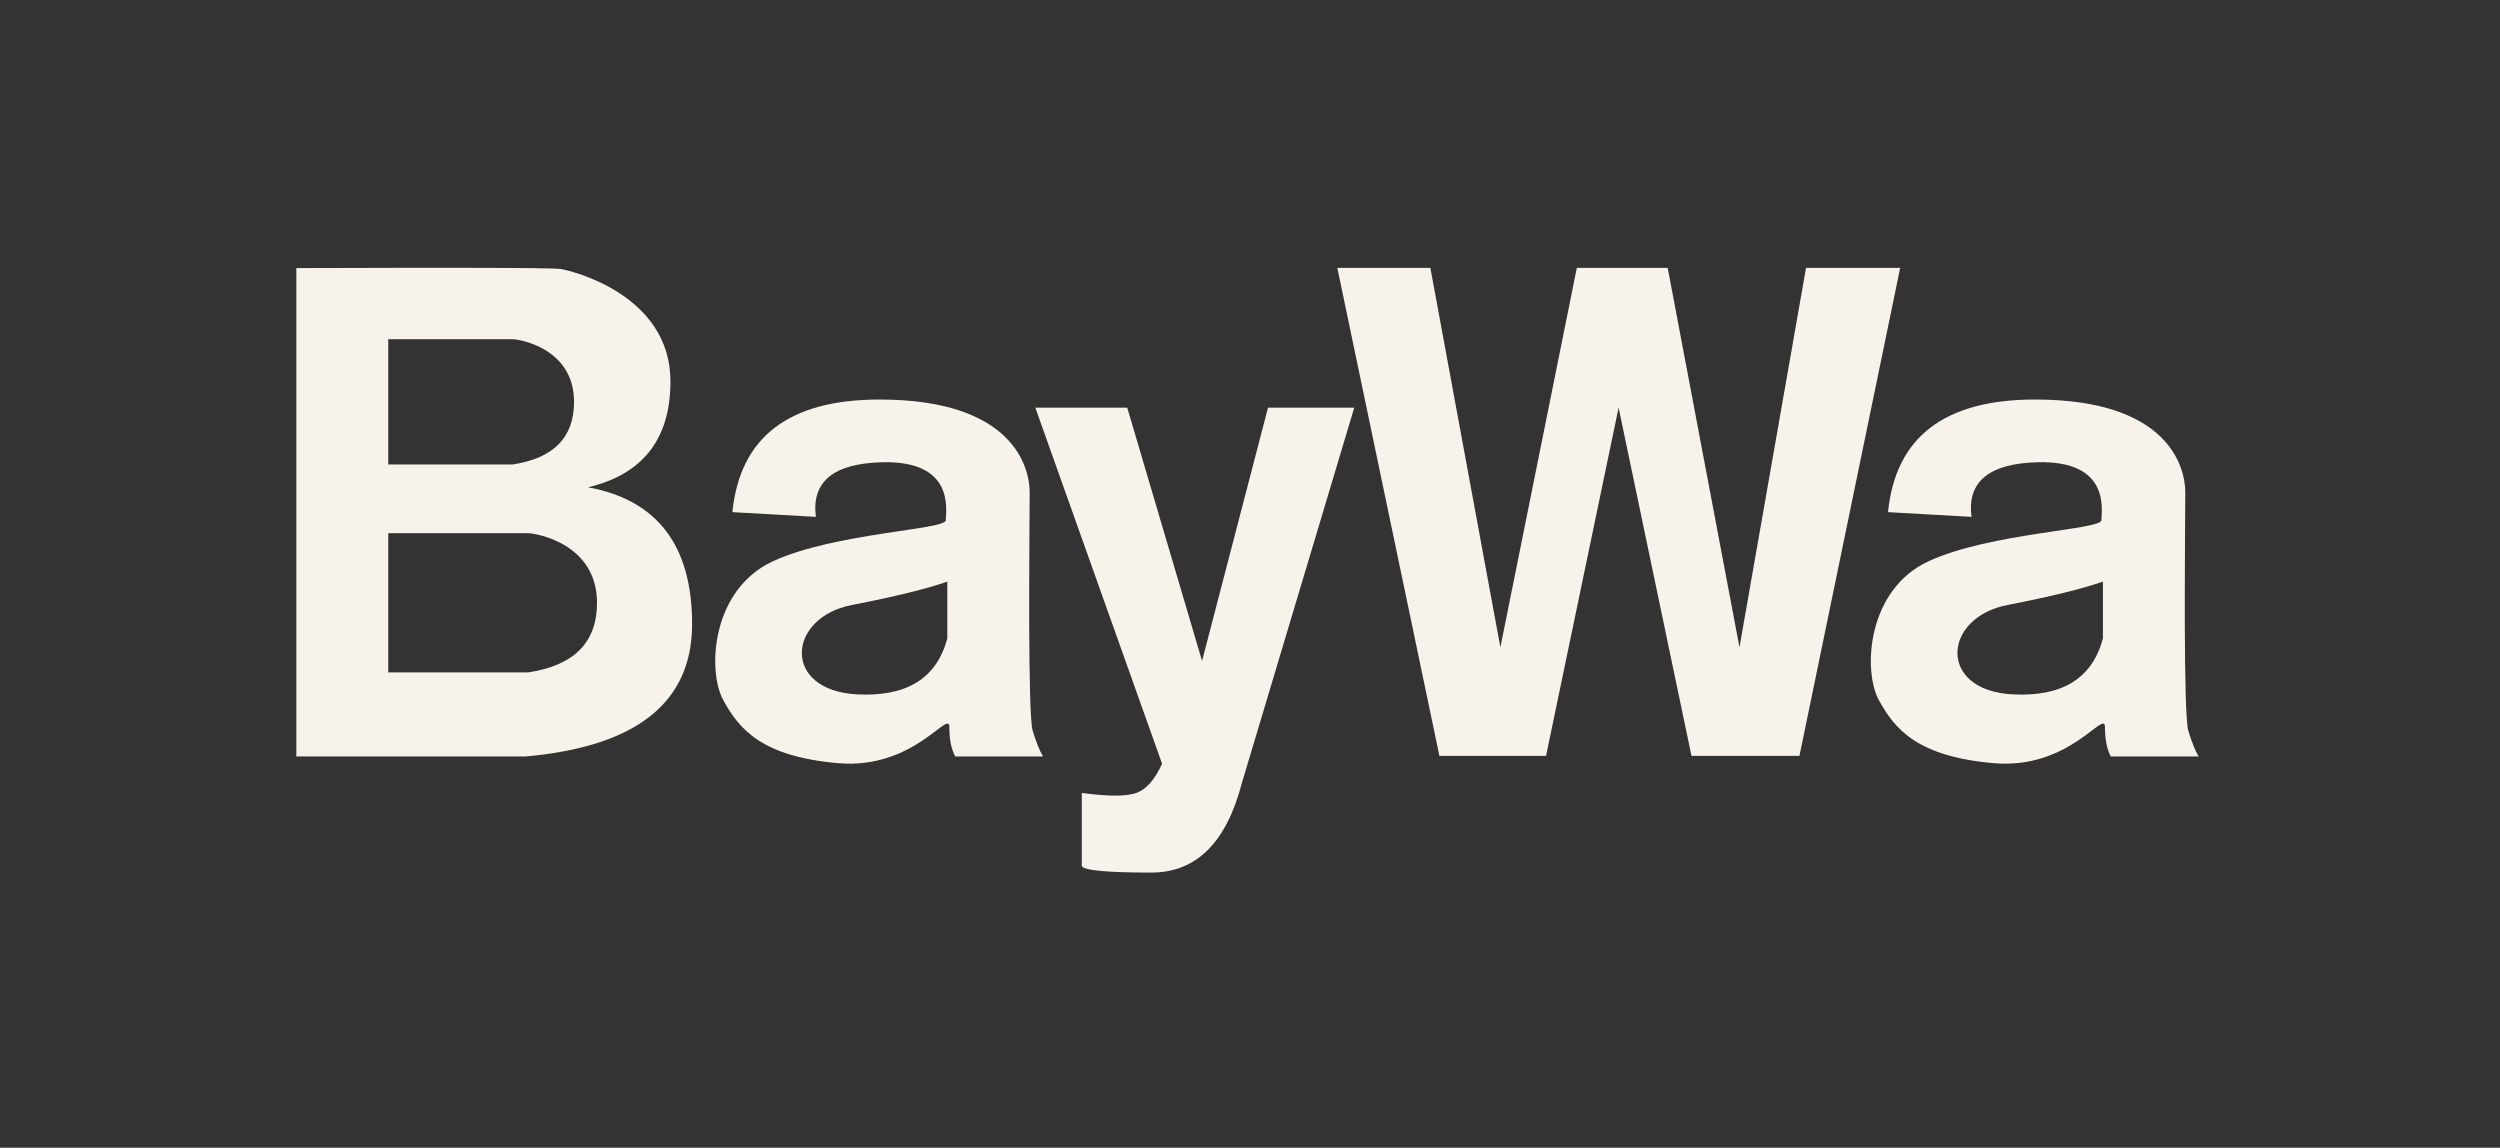 <?xml version="1.0" encoding="UTF-8"?>
<svg width="220px" height="101px" viewBox="0 0 220 101" version="1.1" xmlns="http://www.w3.org/2000/svg" xmlns:xlink="http://www.w3.org/1999/xlink">
    <rect x="0" y="0" width="220" height="101" fill="#333333" stroke="none"/>
    <title>clientlogo/BayWa-creme</title>
    <g id="clientlogo/BayWa-creme" stroke="none" stroke-width="1" fill="none" fill-rule="evenodd">
        <g id="Group" transform="translate(26.078, 23.565)" fill="#F8F3EA">
            <path d="M12.709,-6.25129289e-15 C12.836,1.77874915e-05 12.961,4.82221471e-05 13.085,9.13039667e-05 L14.862,0.002 C20.05,0.009 22.845,0.044 23.246,0.105 C24.28,0.263 32.921,2.392 32.921,9.992 C32.921,15.059 30.504,18.167 25.67,19.316 C31.775,20.439 34.827,24.453 34.827,31.355 C34.827,38.258 29.934,42.142 20.149,43.006 L0,43.006 L0,0.026 C3.561,0.014 6.715,0.006 9.459,0.002 L11.541,0 C11.675,0 11.807,7.78421845e-05 11.938,4.50410197e-05 Z M20.39,23.359 L8.088,23.359 L8.088,35.607 L20.39,35.607 C24.436,35.006 26.46,32.965 26.46,29.483 C26.46,24.261 21.079,23.359 20.39,23.359 Z M19.037,6.287 L8.088,6.287 L8.088,17.306 L19.037,17.306 C22.638,16.765 24.439,14.928 24.439,11.796 C24.439,7.098 19.65,6.287 19.037,6.287 Z" id="Combined-Shape"></path>
            <path d="M51.316,11.593 C63.131,11.593 64.503,17.593 64.532,19.683 L64.532,19.984 C64.528,21.16 64.495,24.648 64.49,28.444 L64.49,30.21 C64.49,30.358 64.49,30.506 64.49,30.653 L64.493,31.537 C64.509,35.94 64.581,40.034 64.797,40.737 C65.108,41.754 65.411,42.51 65.707,43.006 L57.984,43.006 C57.638,42.373 57.465,41.512 57.465,40.421 C57.465,38.784 54.378,44.18 47.672,43.593 C40.965,43.006 38.966,40.613 37.562,38.034 C36.157,35.455 36.513,28.328 41.95,25.821 C47.388,23.315 57.154,23.063 57.154,22.213 C57.154,21.364 57.984,16.954 51.552,17.113 C47.264,17.219 45.32,18.82 45.719,21.918 L38.373,21.503 C39.034,14.896 43.348,11.593 51.316,11.593 Z M57.286,27.615 C55.479,28.251 52.676,28.938 48.877,29.677 C43.179,30.786 42.716,37.172 49.303,37.537 C53.694,37.78 56.355,36.138 57.286,32.609 Z" id="Combined-Shape"></path>
            <path d="M153.01,11.593 C164.825,11.593 166.196,17.593 166.226,19.683 L166.226,19.984 C166.222,21.16 166.189,24.648 166.184,28.444 L166.183,30.21 C166.183,30.358 166.184,30.506 166.184,30.653 L166.186,31.537 C166.202,35.94 166.275,40.034 166.491,40.737 C166.802,41.754 167.105,42.51 167.4,43.006 L159.677,43.006 C159.331,42.373 159.158,41.512 159.158,40.421 C159.158,38.784 156.072,44.18 149.366,43.593 C142.659,43.006 140.66,40.613 139.256,38.034 C137.851,35.455 138.207,28.328 143.644,25.821 C149.081,23.315 158.848,23.063 158.848,22.213 C158.848,21.364 159.677,16.954 153.246,17.113 C148.958,17.219 147.014,18.82 147.413,21.918 L140.067,21.503 C140.727,14.896 145.042,11.593 153.01,11.593 Z M158.98,27.615 C157.173,28.251 154.37,28.938 150.571,29.677 C144.872,30.786 144.41,37.172 150.997,37.537 C155.388,37.78 158.049,36.138 158.98,32.609 Z" id="Combined-Shape-Copy"></path>
            <path d="M65.029,12.307 L73.118,12.307 L79.703,34.602 L85.508,12.307 L93.097,12.307 L83.208,45.335 C81.842,50.593 79.184,53.222 75.235,53.222 C71.285,53.222 69.247,53.026 69.119,52.634 L69.119,46.215 C71.441,46.528 73.04,46.528 73.918,46.215 C74.796,45.902 75.551,45.043 76.183,43.638 L65.029,12.307 Z" id="Path-6"></path>
            <polygon id="Path-7" points="91.605 0.008 100.59 42.953 109.973 42.953 116.359 12.307 122.773 42.953 132.274 42.953 141.138 0.008 132.852 0.008 126.996 33.395 120.679 0.008 112.682 0.008 105.955 33.395 99.794 0.008"></polygon>
        </g>
    </g>
</svg>